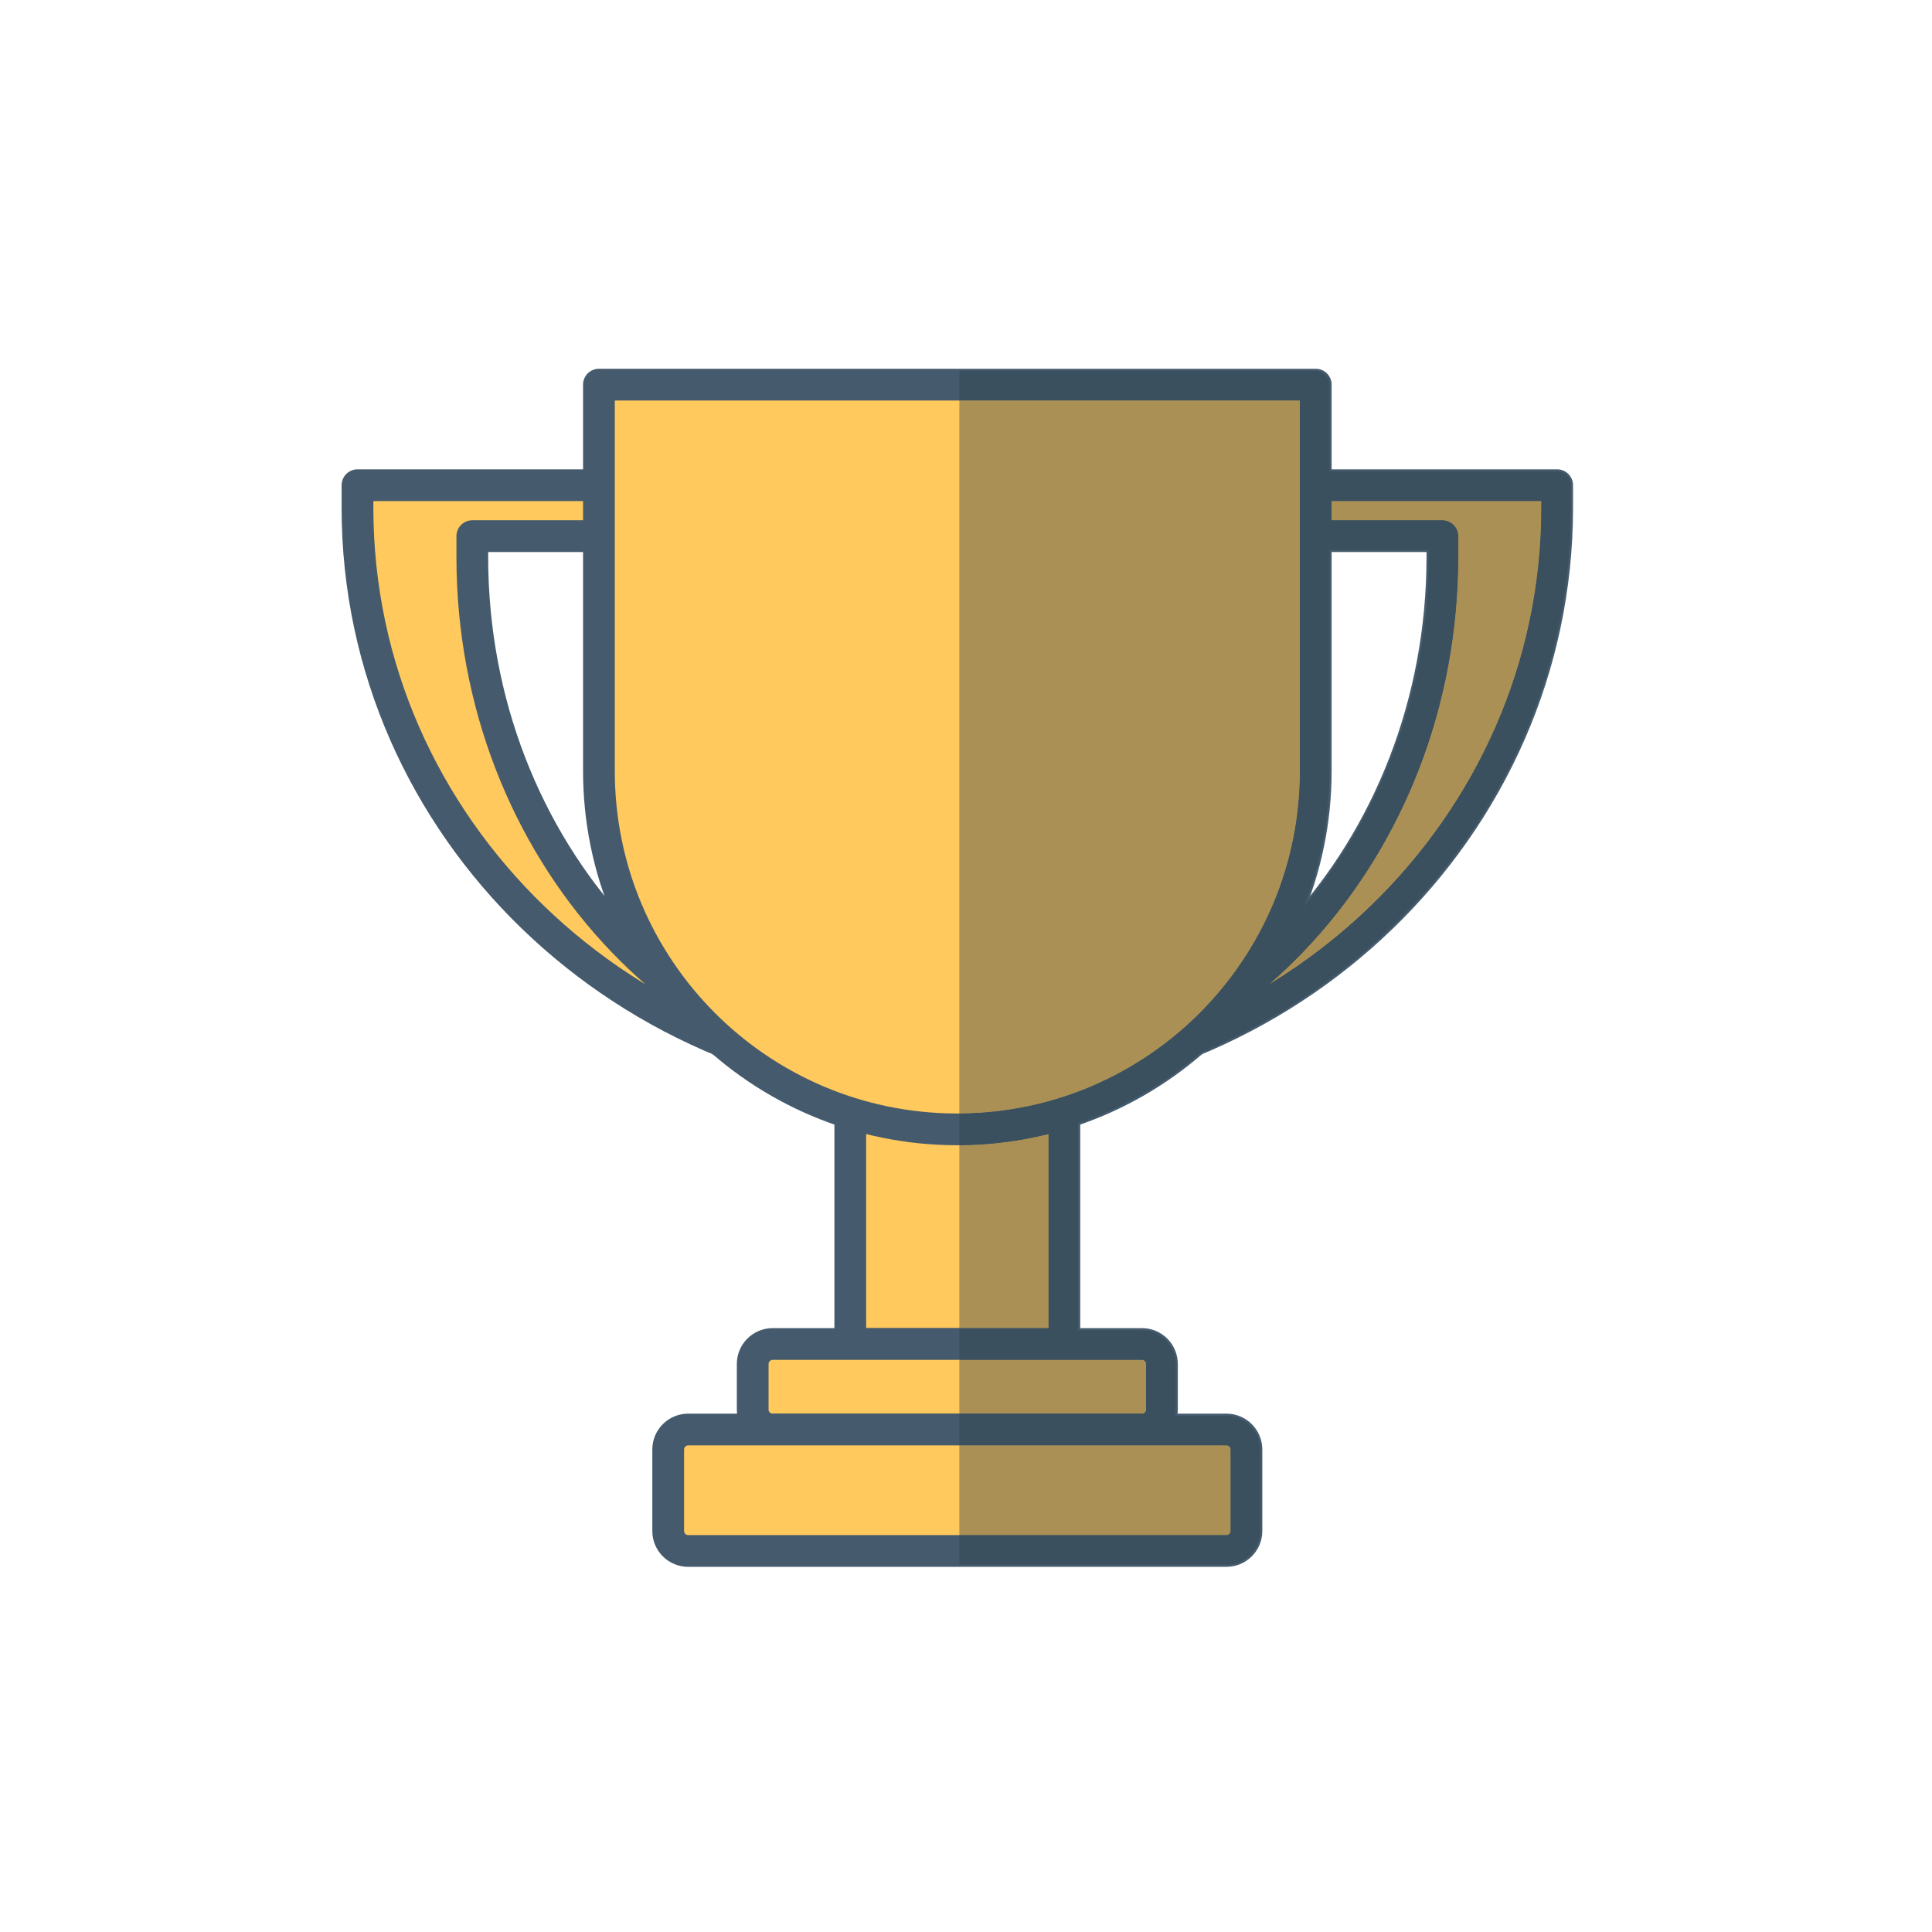 <?xml version="1.0" encoding="UTF-8" standalone="no"?><!DOCTYPE svg PUBLIC "-//W3C//DTD SVG 1.1//EN" "http://www.w3.org/Graphics/SVG/1.1/DTD/svg11.dtd"><svg width="100%" height="100%" viewBox="0 0 426 426" version="1.1" xmlns="http://www.w3.org/2000/svg" xmlns:xlink="http://www.w3.org/1999/xlink" xml:space="preserve" xmlns:serif="http://www.serif.com/" style="fill-rule:evenodd;clip-rule:evenodd;stroke-linejoin:round;stroke-miterlimit:2;"><g><rect x="187.485" y="229.296" width="47.208" height="67.052" style="fill:#ffc95d;fill-rule:nonzero;"/><path d="M234.693,296.348l-0,-3.5l-43.708,0l0,-60.052l40.208,0l-0,63.552l3.5,0l-0,-3.5l-0,3.5l3.5,0l-0,-67.052c-0,-0.922 -0.373,-1.823 -1.025,-2.475c-0.651,-0.652 -1.553,-1.025 -2.475,-1.025l-47.208,0c-0.922,0 -1.823,0.373 -2.475,1.025c-0.651,0.652 -1.025,1.553 -1.025,2.475l0,67.052c0,0.922 0.374,1.824 1.025,2.475c0.652,0.652 1.554,1.025 2.475,1.025l47.208,-0c0.922,-0 1.823,-0.373 2.475,-1.025c0.652,-0.652 1.025,-1.553 1.025,-2.475l-3.5,0Z" style="fill:#455b6d;fill-rule:nonzero;"/><path d="M78.824,106.986l-0,4.979c-0,70.562 59.215,127.764 132.264,127.764c-59.066,0 -106.948,-52.364 -106.948,-116.951l-0,-4.559l213.9,-0l0,4.559c0,64.587 -47.887,116.951 -106.952,116.951c73.044,0 132.264,-57.202 132.264,-127.764l-0,-4.979l-264.528,-0Z" style="fill:#ffc95d;fill-rule:nonzero;"/><path d="M78.824,106.986l-3.5,-0l-0,4.979c-0.003,36.272 15.233,69.131 39.807,92.86c24.57,23.737 58.511,38.405 95.957,38.404c0.921,0 1.823,-0.373 2.474,-1.025c0.652,-0.652 1.026,-1.553 1.026,-2.475c-0,-0.922 -0.374,-1.823 -1.025,-2.475c-0.652,-0.652 -1.553,-1.025 -2.475,-1.025c-28.481,-0.004 -54.271,-12.604 -73.041,-33.117c-18.758,-20.512 -30.408,-48.909 -30.408,-80.334l-0,-1.059l206.901,-0l0,1.059c0.001,31.424 -11.651,59.822 -30.409,80.334c-18.772,20.513 -44.563,33.113 -73.043,33.117c-0.922,0 -1.823,0.373 -2.475,1.025c-0.652,0.652 -1.025,1.553 -1.025,2.475c-0,0.922 0.373,1.823 1.025,2.475c0.652,0.652 1.553,1.025 2.475,1.025c37.442,0.001 71.384,-14.667 95.955,-38.404c24.573,-23.729 39.811,-56.587 39.808,-92.86l0,-4.979c0,-0.922 -0.373,-1.823 -1.025,-2.475c-0.651,-0.652 -1.553,-1.025 -2.474,-1.025l-264.528,-0c-0.922,-0 -1.824,0.373 -2.475,1.025c-0.652,0.652 -1.025,1.553 -1.025,2.475l3.5,-0l-0,3.5l261.028,-0l-0,1.479c-0.003,34.289 -14.375,65.313 -37.673,87.825c-23.3,22.505 -55.49,36.438 -91.091,36.439c-0.922,0 -1.823,0.373 -2.475,1.025c-0.652,0.652 -1.025,1.553 -1.025,2.475c-0,0.922 0.373,1.823 1.025,2.475c0.652,0.652 1.553,1.025 2.475,1.025c30.585,0.004 58.27,-13.577 78.208,-35.393c19.951,-21.817 32.243,-51.895 32.244,-85.058l0,-4.559c0,-0.921 -0.373,-1.823 -1.025,-2.474c-0.652,-0.652 -1.553,-1.026 -2.475,-1.026l-213.9,-0c-0.922,-0 -1.824,0.374 -2.475,1.025c-0.652,0.652 -1.025,1.554 -1.025,2.475l-0,4.559c-0,33.163 12.291,63.241 32.241,85.058c19.937,21.816 47.621,35.397 78.207,35.393c0.921,0 1.823,-0.373 2.474,-1.025c0.652,-0.652 1.026,-1.553 1.026,-2.475c-0,-0.922 -0.374,-1.823 -1.025,-2.475c-0.652,-0.652 -1.553,-1.025 -2.475,-1.025c-35.604,-0.001 -67.794,-13.934 -91.094,-36.439c-23.297,-22.512 -37.668,-53.536 -37.67,-87.825l-0,-4.979l-3.5,-0l-0,3.5l-0,-3.5Z" style="fill:#455b6d;fill-rule:nonzero;"/><path d="M132.061,84.809l0,85.186c0,43.645 35.382,79.028 79.027,79.028c43.648,-0 79.031,-35.383 79.031,-79.028l-0,-85.186l-158.058,-0Z" style="fill:#ffc95d;fill-rule:nonzero;"/><path d="M132.061,84.809l-3.5,-0l0,85.186c-0.002,22.778 9.242,43.432 24.171,58.356c14.924,14.928 35.578,24.173 58.356,24.171c22.779,0.002 43.434,-9.242 58.358,-24.171c14.93,-14.924 24.175,-35.578 24.173,-58.356l-0,-85.186c-0,-0.921 -0.373,-1.823 -1.025,-2.475c-0.652,-0.651 -1.553,-1.025 -2.475,-1.025l-158.058,-0c-0.922,-0 -1.824,0.374 -2.476,1.025c-0.651,0.652 -1.024,1.553 -1.024,2.475l3.5,-0l0,3.5l154.558,-0l-0,81.686c-0.002,20.867 -8.448,39.727 -22.122,53.406c-13.68,13.673 -32.54,22.12 -53.409,22.122c-20.867,-0.002 -39.727,-8.449 -53.406,-22.122c-13.673,-13.679 -22.12,-32.539 -22.122,-53.406l-0,-85.186l-3.499,-0l0,3.5l0,-3.5Z" style="fill:#455b6d;fill-rule:nonzero;"/><path d="M256.207,310.806c0,2.429 -1.973,4.4 -4.396,4.4l-81.438,0c-2.433,0 -4.404,-1.971 -4.404,-4.4l-0,-10.053c-0,-2.433 1.971,-4.405 4.404,-4.405l81.438,0c2.423,0 4.396,1.972 4.396,4.405l0,10.053Z" style="fill:#ffc95d;fill-rule:nonzero;"/><path d="M259.707,310.806l-7,-0c-0.002,0.257 -0.095,0.461 -0.265,0.636c-0.175,0.17 -0.379,0.263 -0.631,0.264l-81.438,0c-0.261,-0.001 -0.466,-0.096 -0.64,-0.265c-0.169,-0.175 -0.263,-0.378 -0.264,-0.635l-0,-10.053c0.001,-0.262 0.095,-0.466 0.264,-0.64c0.175,-0.169 0.379,-0.263 0.64,-0.265l81.438,-0c0.252,0.002 0.455,0.094 0.63,0.264c0.17,0.175 0.264,0.38 0.266,0.641l0,10.053l7,-0l0,-10.053c0.001,-2.172 -0.891,-4.169 -2.313,-5.588c-1.417,-1.425 -3.413,-2.318 -5.583,-2.317l-81.438,0c-2.172,-0.002 -4.17,0.89 -5.589,2.315c-1.425,1.42 -2.317,3.418 -2.315,5.59l-0,10.053c-0.002,2.171 0.891,4.168 2.315,5.586c1.42,1.424 3.417,2.316 5.589,2.314l81.438,0c2.17,0.001 4.165,-0.892 5.582,-2.315c1.423,-1.418 2.315,-3.414 2.314,-5.585Z" style="fill:#455b6d;fill-rule:nonzero;"/><path d="M274.838,337.587c0,2.429 -1.971,4.396 -4.404,4.396l-118.693,0c-2.432,0 -4.404,-1.967 -4.404,-4.396l0,-17.976c0,-2.433 1.972,-4.405 4.404,-4.405l118.693,0c2.433,0 4.404,1.972 4.404,4.405l0,17.976Z" style="fill:#ffc95d;fill-rule:nonzero;"/><path d="M278.338,337.587l-7,-0c-0.002,0.258 -0.094,0.458 -0.262,0.631c-0.173,0.168 -0.378,0.263 -0.642,0.265l-118.693,0c-0.263,-0.002 -0.469,-0.097 -0.642,-0.265c-0.168,-0.174 -0.26,-0.374 -0.262,-0.631l0,-17.976c0.002,-0.262 0.096,-0.466 0.265,-0.64c0.174,-0.169 0.378,-0.263 0.639,-0.265l118.693,0c0.262,0.002 0.465,0.096 0.639,0.265c0.169,0.174 0.263,0.378 0.265,0.64l0,17.976l7,-0l0,-17.976c0.002,-2.171 -0.889,-4.17 -2.315,-5.59c-1.419,-1.425 -3.418,-2.317 -5.589,-2.315l-118.693,0c-2.171,-0.002 -4.17,0.89 -5.589,2.315c-1.425,1.42 -2.317,3.418 -2.315,5.59l0,17.976c-0.002,2.171 0.892,4.169 2.317,5.586c1.421,1.423 3.418,2.311 5.587,2.309l118.693,0c2.169,0.002 4.166,-0.886 5.586,-2.309c1.427,-1.417 2.32,-3.415 2.318,-5.586Z" style="fill:#455b6d;fill-rule:nonzero;"/><path d="M231.193,292.848l-19.658,0l0,-40.327c6.774,-0.035 13.36,-0.889 19.658,-2.465l-0,42.792Z" style="fill:#aa9055;fill-rule:nonzero;"/><path d="M237.715,292.848l-26.18,0l19.658,0l-0,-42.792c2.212,-0.554 4.385,-1.196 6.522,-1.924l-0,44.716Z" style="fill:#3a505e;fill-rule:nonzero;"/><path d="M279.873,217.03c3.303,-2.87 6.449,-5.94 9.423,-9.194c19.951,-21.817 32.243,-51.895 32.244,-85.058l0,-4.559c0,-0.921 -0.373,-1.823 -1.025,-2.474c-0.652,-0.652 -1.553,-1.026 -2.475,-1.026l-24.421,-0l-0,-4.233l46.233,-0l-0,1.479c-0.003,34.289 -14.375,65.313 -37.673,87.825c-6.736,6.507 -14.215,12.296 -22.306,17.24Z" style="fill:#aa9055;fill-rule:nonzero;"/><path d="M266.113,231.505c1.14,-1.021 2.252,-2.073 3.333,-3.154c8.337,-8.334 14.901,-18.454 19.073,-29.733c16.466,-20.171 26.496,-46.767 26.496,-75.84l0,-1.533l-21.396,-0l-0,-6.526l24.421,-0c0.922,-0 1.823,0.374 2.475,1.026c0.652,0.651 1.025,1.553 1.025,2.474l0,4.559c-0.001,33.163 -12.293,63.241 -32.244,85.058c-2.974,3.254 -6.12,6.324 -9.423,9.194c8.091,-4.944 15.57,-10.733 22.306,-17.24c23.298,-22.512 37.67,-53.536 37.673,-87.825l-0,-1.479l-46.233,-0l-0,-6.521l49.733,-0c1.667,-0 3.025,1.357 3.025,3.021l0,4.979c0,34.872 -14.037,67.681 -39.512,92.363c-11.95,11.578 -25.747,20.713 -40.752,27.177Z" style="fill:#3a505e;fill-rule:nonzero;"/><path d="M211.535,245.521l0,-157.212l75.084,-0l-0,81.686c-0.002,20.867 -8.448,39.727 -22.122,53.406c-13.582,13.575 -32.271,21.999 -52.962,22.12Z" style="fill:#aa9055;fill-rule:nonzero;"/><path d="M211.535,252.521l0,-7c20.691,-0.121 39.38,-8.545 52.962,-22.12c13.674,-13.679 22.12,-32.539 22.122,-53.406l-0,-81.686l-75.084,-0l0,-6.516l78.584,-0c1.664,-0 3.017,1.352 3.017,3.016l-0,19.156l0.483,-0l-0,17.28l-0.483,-0l-0,48.75c-0,10.338 -1.9,20.382 -5.54,29.739c0.309,-0.37 0.618,-0.743 0.923,-1.116c-4.172,11.279 -10.736,21.399 -19.073,29.733c-1.081,1.081 -2.193,2.133 -3.333,3.154c-0.462,0.199 -0.926,0.396 -1.391,0.59c-8.013,6.937 -17.162,12.179 -27.007,15.544l-0,0.493c-2.137,0.728 -4.31,1.37 -6.522,1.924c-6.298,1.576 -12.884,2.43 -19.658,2.465Z" style="fill:#3a505e;fill-rule:nonzero;"/><path d="M251.811,311.706l-40.276,0l0,-11.858l40.276,-0c0.252,0.002 0.455,0.094 0.63,0.264c0.17,0.175 0.264,0.38 0.266,0.641l0,10.053c-0.002,0.257 -0.095,0.461 -0.265,0.636c-0.175,0.17 -0.379,0.263 -0.631,0.264Z" style="fill:#aa9055;fill-rule:nonzero;"/><path d="M259.17,311.706l-47.635,0l40.276,0c0.252,-0.001 0.456,-0.094 0.631,-0.264c0.17,-0.175 0.263,-0.379 0.265,-0.636l0,-10.053c-0.002,-0.261 -0.096,-0.466 -0.266,-0.641c-0.175,-0.17 -0.378,-0.262 -0.63,-0.264l-40.276,-0l0,-7l26.18,0l-0,0.479l14.096,-0c4.087,-0 7.421,3.328 7.421,7.426l-0,10.053c-0,0.306 -0.023,0.605 -0.062,0.9Z" style="fill:#3a505e;fill-rule:nonzero;"/><path d="M270.434,338.483l-58.899,0l0,-19.777l58.899,0c0.262,0.002 0.465,0.096 0.639,0.265c0.169,0.174 0.263,0.378 0.265,0.64l0,17.976c-0.002,0.258 -0.094,0.458 -0.262,0.631c-0.173,0.168 -0.378,0.263 -0.642,0.265Z" style="fill:#aa9055;fill-rule:nonzero;"/><path d="M270.434,345.008l-58.899,0l0,-6.525l58.899,0c0.264,-0.002 0.469,-0.097 0.642,-0.265c0.168,-0.173 0.26,-0.373 0.262,-0.631l0,-17.976c-0.002,-0.262 -0.096,-0.466 -0.265,-0.64c-0.174,-0.169 -0.377,-0.263 -0.639,-0.265l-58.899,0l0,-7l47.635,0c-0.022,0.162 -0.048,0.323 -0.078,0.484l11.342,0c4.097,0 7.42,3.328 7.42,7.421l0,17.976c0,4.093 -3.323,7.421 -7.42,7.421Z" style="fill:#3a505e;fill-rule:nonzero;"/></g></svg>